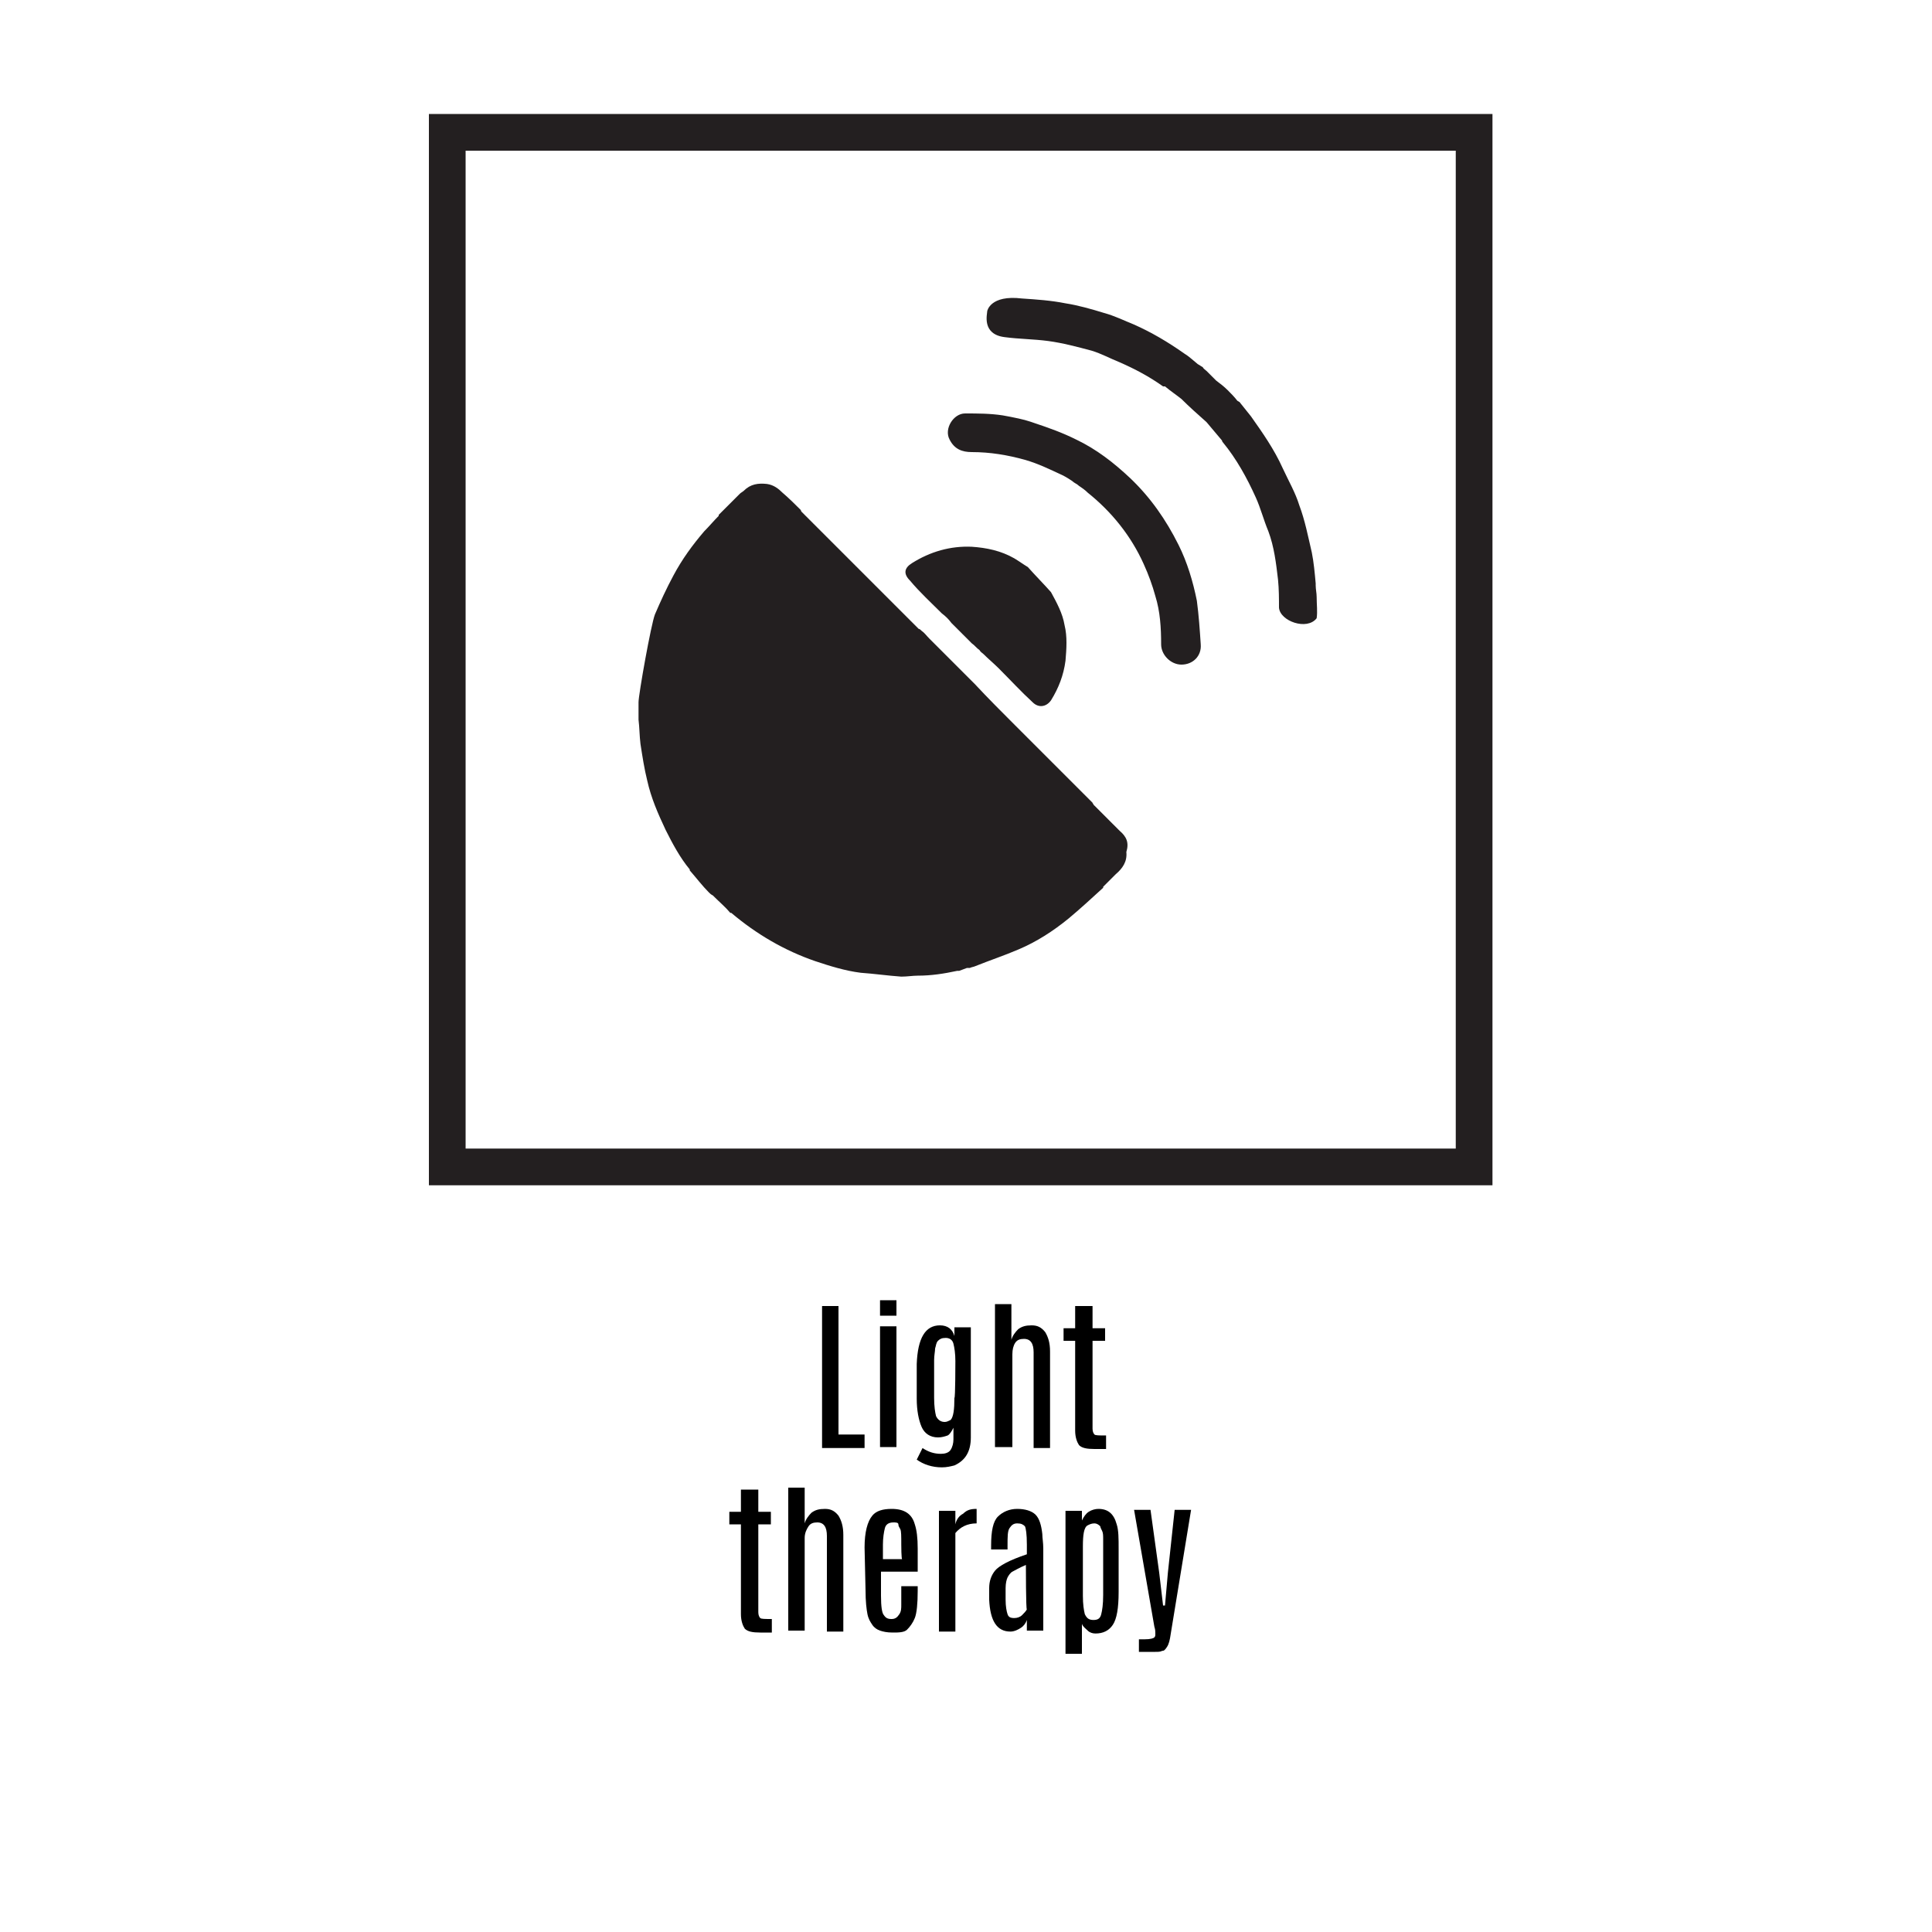 <?xml version="1.0" encoding="utf-8"?>
<!-- Generator: Adobe Illustrator 27.7.0, SVG Export Plug-In . SVG Version: 6.00 Build 0)  -->
<svg version="1.1" id="Layer_1" xmlns="http://www.w3.org/2000/svg" xmlns:xlink="http://www.w3.org/1999/xlink" x="0px" y="0px"
	 viewBox="0 0 200 200" style="enable-background:new 0 0 200 200;" xml:space="preserve">
<style type="text/css">
	.st0{fill:#231F20;}
</style>
<path class="st0" d="M48.2,15.6h102.5v103.3H48.2V15.6z M44.4,11.8v1.9v107.1v1.9h1.9h106.3h1.9V11.8H44.4z"/>
<g>
	<g>
		<path d="M85.1,135.2h1.7v13.3h2.7v1.4h-4.4C85.1,149.9,85.1,135.2,85.1,135.2z"/>
		<path d="M91.1,134.6h1.7v1.6h-1.7V134.6z M91.1,137.3h1.7v12.5h-1.7V137.3z"/>
		<path d="M97.3,137.2c0.8,0,1.3,0.4,1.5,1.1v-0.9h1.7v11.4c0,1.5-0.6,2.4-1.7,2.9c-0.4,0.1-0.8,0.2-1.3,0.2c-1,0-1.9-0.3-2.6-0.8
			l0.6-1.2c0.6,0.4,1.2,0.6,1.9,0.6c0.4,0,0.8-0.1,1-0.4c0.2-0.3,0.3-0.7,0.3-1.1v-1.2c-0.2,0.4-0.4,0.7-0.6,0.8
			c-0.3,0.1-0.6,0.2-1,0.2c-0.8,0-1.4-0.4-1.7-1.1c-0.3-0.7-0.5-1.7-0.5-2.9v-3.6C95,138.5,95.8,137.2,97.3,137.2z M98.9,140.9
			c0-0.8-0.1-1.4-0.2-1.8s-0.4-0.6-0.8-0.6c-0.4,0-0.6,0.1-0.8,0.3s-0.2,0.5-0.3,0.8c0,0.3-0.1,0.7-0.1,1.2v3.9
			c0,0.9,0.1,1.5,0.2,1.9c0.2,0.4,0.5,0.6,0.9,0.6c0.2,0,0.4-0.1,0.6-0.2c0.3-0.3,0.4-1.1,0.4-2.3C98.9,144.8,98.9,140.9,98.9,140.9
			z"/>
		<path d="M103,135h1.7v3.7c0.1-0.4,0.4-0.8,0.7-1.1c0.4-0.3,0.8-0.4,1.4-0.4s1,0.2,1.4,0.7c0.3,0.5,0.5,1.1,0.5,2v10H107V140
			c0-0.9-0.3-1.4-1-1.4c-0.4,0-0.7,0.1-0.9,0.4c-0.2,0.3-0.3,0.7-0.3,1.2v9.6H103V135z"/>
		<path d="M111.4,135.2h1.7v2.3h1.3v1.3h-1.3v9.1c0,0.3,0.1,0.5,0.2,0.6s0.5,0.1,1.2,0.1v1.4h-1.2c-0.8,0-1.3-0.1-1.6-0.4
			c-0.2-0.3-0.4-0.8-0.4-1.5v-9.3h-1.2v-1.3h1.2V135.2z"/>
		<path d="M76.8,154.2h1.7v2.3h1.3v1.3h-1.3v9.1c0,0.3,0.1,0.5,0.2,0.6s0.5,0.1,1.2,0.1v1.4h-1.2c-0.8,0-1.3-0.1-1.6-0.4
			c-0.2-0.3-0.4-0.8-0.4-1.5v-9.3h-1.2v-1.3h1.2V154.2z"/>
		<path d="M81.6,154h1.7v3.7c0.1-0.4,0.4-0.8,0.7-1.1c0.4-0.3,0.8-0.4,1.4-0.4s1,0.2,1.4,0.7c0.3,0.5,0.5,1.1,0.5,2v10h-1.7V159
			c0-0.9-0.3-1.4-1-1.4c-0.4,0-0.7,0.1-0.9,0.4c-0.2,0.3-0.4,0.7-0.4,1.2v9.6h-1.7C81.6,168.9,81.6,154,81.6,154z"/>
		<path d="M89.5,160.2c0-1.6,0.3-2.7,0.8-3.3c0.4-0.5,1.1-0.7,2-0.7c1.3,0,2.1,0.5,2.4,1.6c0.2,0.6,0.3,1.4,0.3,2.5v2.4h-3.8v2.5
			c0,1.1,0.1,1.8,0.3,2c0.2,0.3,0.4,0.4,0.8,0.4s0.6-0.2,0.8-0.5s0.2-0.6,0.2-1c0-0.4,0-0.7,0-0.9v-1H95v0.5c0,1.3-0.1,2.3-0.3,2.8
			c-0.2,0.5-0.5,0.9-0.8,1.2S93,169,92.4,169c-0.6,0-1-0.1-1.3-0.2s-0.6-0.3-0.8-0.6s-0.4-0.6-0.5-1.1s-0.2-1.3-0.2-2.5L89.5,160.2
			L89.5,160.2z M93.3,159.9c0-0.9,0-1.4-0.1-1.6c-0.1-0.2-0.2-0.3-0.2-0.5s-0.3-0.2-0.5-0.2c-0.5,0-0.8,0.2-0.9,0.6s-0.2,1-0.2,1.7
			v1.5h2C93.3,161.5,93.3,159.9,93.3,159.9z"/>
		<path d="M101.1,156.2c0,0,0,0.4,0,1.1l0,0.4c-1,0-1.7,0.4-2.2,1v10.2h-1.7v-12.5h1.7v1.4c0.1-0.5,0.4-0.9,0.8-1.1
			C100.1,156.3,100.5,156.2,101.1,156.2z"/>
		<path d="M102.6,160c0-1.5,0.2-2.5,0.7-3c0.5-0.5,1.2-0.8,2-0.8s1.5,0.2,1.9,0.6c0.4,0.4,0.6,1.1,0.7,2c0,0.4,0.1,0.9,0.1,1.5v8.5
			h-1.7v-1.1c-0.1,0.3-0.3,0.6-0.6,0.8c-0.3,0.2-0.7,0.4-1.1,0.4c-1.4,0-2.1-1.1-2.2-3.3v-1.2c0-0.7,0.2-1.3,0.6-1.8
			s1.5-1.1,3.3-1.7v-1c0-1.1-0.1-1.7-0.2-1.9c-0.2-0.2-0.4-0.3-0.8-0.3s-0.6,0.2-0.8,0.5s-0.2,0.9-0.2,1.8v0.4h-1.7L102.6,160
			L102.6,160z M106.2,162c-0.7,0.3-1.2,0.6-1.4,0.7s-0.4,0.4-0.5,0.6c-0.1,0.2-0.2,0.6-0.2,1.1v1.2c0,0.7,0.1,1.2,0.2,1.5
			c0.1,0.3,0.3,0.4,0.7,0.4c0.3,0,0.6-0.1,0.8-0.3c0.2-0.2,0.4-0.4,0.5-0.6C106.2,166.7,106.2,162,106.2,162z"/>
		<path d="M112,157.4c0.2-0.4,0.4-0.7,0.7-0.9s0.7-0.3,1-0.3c1,0,1.6,0.5,1.9,1.6c0.2,0.6,0.2,1.5,0.2,2.5v4.5
			c0,1.7-0.2,2.8-0.6,3.4s-1,0.9-1.8,0.9c-0.3,0-0.6-0.1-0.8-0.3s-0.5-0.4-0.6-0.7v3.1h-1.7v-14.8h1.7
			C112,156.3,112,157.4,112,157.4z M114.2,160c0-0.1,0-0.1,0-0.2s0-0.1,0-0.1s0-0.1,0-0.1s0-0.1,0-0.1s0-0.1,0-0.1
			c0-0.4,0-0.7-0.1-0.9c-0.1-0.2-0.2-0.4-0.2-0.5c-0.2-0.2-0.4-0.3-0.6-0.3c-0.3,0-0.5,0.1-0.7,0.2c-0.4,0.2-0.5,1-0.5,2.2v5.1
			c0,0.9,0.1,1.5,0.2,1.9c0.2,0.4,0.4,0.6,0.9,0.6s0.7-0.2,0.8-0.6c0.1-0.4,0.2-1,0.2-2L114.2,160L114.2,160z"/>
		<path d="M121.6,156.3h1.7l-2.1,12.8c-0.1,0.7-0.2,1.1-0.4,1.4s-0.3,0.4-0.5,0.4c-0.2,0.1-0.4,0.1-0.7,0.1h-1.7v-1.3h0.6
			c0.6,0,0.9-0.1,1-0.2c0.1-0.1,0.1-0.2,0.1-0.4c0-0.2,0-0.4-0.1-0.7l-2.1-12.1h1.7l0.9,6.5l0.4,3.4h0.2l0.3-3.4L121.6,156.3z"/>
	</g>
</g>
<g>
	<path class="st0" d="M122,56.4c-1.3-2.6-2.9-4.9-5-6.9c-1.7-1.6-3.5-3-5.6-4c-1.4-0.7-2.8-1.2-4.3-1.7c-1.1-0.4-2.2-0.6-3.3-0.8
		c-1.3-0.2-2.6-0.2-3.9-0.2c-1.2,0-2.2,1.6-1.6,2.7c0.5,1,1.3,1.3,2.3,1.3c1.9,0,3.7,0.3,5.5,0.8c1.4,0.4,2.6,1,3.9,1.6
		c0.4,0.2,0.7,0.4,1,0.6c0.2,0.2,0.5,0.3,0.7,0.5c0.3,0.2,0.6,0.4,0.9,0.7c2.5,2,4.5,4.5,5.8,7.4c0.5,1.1,0.9,2.2,1.2,3.3
		c0.5,1.6,0.6,3.3,0.6,5c0,1.1,1,2.1,2.1,2.1c1.2,0,2.1-0.9,2-2.1c-0.1-1.5-0.2-3-0.4-4.5C123.5,60.2,122.9,58.2,122,56.4z"/>
	<path class="st0" d="M97.5,63.5C97.5,63.5,97.5,63.5,97.5,63.5c0.4,0.3,0.7,0.6,1,1c0.7,0.7,1.4,1.4,2.1,2.1
		c0.3,0.2,0.5,0.5,0.8,0.7c0.1,0.2,0.3,0.3,0.4,0.4c0.5,0.5,1.1,1,1.6,1.5c1.2,1.2,2.3,2.4,3.5,3.5c0.6,0.6,1.4,0.5,1.9-0.2
		c0.8-1.3,1.3-2.6,1.5-4.1c0.1-1.2,0.2-2.5-0.1-3.7c-0.2-1.2-0.8-2.3-1.4-3.4c-0.8-0.9-1.6-1.7-2.4-2.6c-0.5-0.3-0.9-0.6-1.4-0.9
		c-1.4-0.8-2.9-1.1-4.4-1.2c-2.2-0.1-4.3,0.5-6.2,1.7c-0.8,0.5-0.9,1.1-0.2,1.8C95.2,61.3,96.4,62.4,97.5,63.5z"/>
	<path class="st0" d="M136.3,61.8c0-0.4-0.1-0.8-0.1-1.2c0-0.1,0-0.1,0-0.2c-0.1-1.1-0.2-2.2-0.4-3.2c-0.4-1.7-0.7-3.3-1.3-4.9
		c-0.4-1.3-1.1-2.5-1.7-3.8c-0.9-2-2.1-3.7-3.3-5.4c-0.4-0.5-0.8-1-1.2-1.5c-0.1,0-0.1-0.1-0.2-0.1c-0.3-0.4-0.7-0.8-1-1.1
		c-0.4-0.4-0.8-0.7-1.2-1c-0.3-0.3-0.7-0.7-1-1c-0.1-0.1-0.3-0.2-0.4-0.4c-0.2-0.1-0.3-0.2-0.5-0.3c-0.5-0.4-0.9-0.8-1.4-1.1
		c-1.7-1.2-3.4-2.2-5.2-3c-1-0.4-2-0.9-3.1-1.2c-1.3-0.4-2.7-0.8-4-1c-1.5-0.3-3-0.4-4.5-0.5c-3.3-0.4-3.6,1.3-3.6,1.3
		c0,0.3-0.6,2.4,1.8,2.7c1.5,0.2,3,0.2,4.5,0.4c1.5,0.2,3,0.6,4.5,1c1,0.3,1.9,0.8,2.9,1.2c1.6,0.7,3.1,1.5,4.5,2.5
		c0.1,0,0.1,0,0.2,0c0.6,0.5,1.2,0.9,1.7,1.3c0.8,0.8,1.7,1.6,2.6,2.4c0.5,0.6,1.1,1.3,1.6,1.9c0,0.1,0.1,0.2,0.1,0.2
		c1.4,1.7,2.5,3.7,3.4,5.7c0.5,1.1,0.8,2.3,1.3,3.5c0.6,1.6,0.8,3.3,1,5c0.1,1,0.1,2,0.1,2.9c0.1,1.4,2.9,2.4,3.9,1.1
		C136.4,63.3,136.3,62.6,136.3,61.8z"/>
	<path class="st0" d="M113.1,83.1C113.1,83.1,113.1,83.1,113.1,83.1L113.1,83.1L113.1,83.1z"/>
	<path class="st0" d="M115.9,86c-0.9-0.9-1.8-1.8-2.7-2.7c0-0.1-0.1-0.1-0.1-0.2c0,0,0,0,0,0c-0.1-0.1-0.2-0.2-0.3-0.3
		c-2.6-2.6-5.1-5.1-7.7-7.7c-1.4-1.4-2.8-2.8-4.2-4.3c-1.6-1.6-3.1-3.1-4.7-4.7c-0.3-0.3-0.5-0.6-0.8-0.8c-0.1-0.1-0.2-0.2-0.3-0.2
		c-2.2-2.2-4.4-4.4-6.5-6.5c-1.9-1.9-3.7-3.7-5.6-5.6c0,0-0.1-0.1-0.1-0.2c-0.6-0.6-1.2-1.2-1.9-1.8c-0.4-0.4-0.9-0.8-1.6-0.9
		c-0.9-0.1-1.7,0-2.4,0.7c-0.1,0.1-0.3,0.2-0.4,0.3c-0.7,0.7-1.4,1.4-2.2,2.2c0,0,0,0,0,0.1c-0.5,0.5-1,1.1-1.5,1.6
		c-1.2,1.4-2.3,2.9-3.2,4.6c-0.7,1.3-1.3,2.6-1.9,4c-0.4,1-1.7,8.3-1.7,9.1c0,0.6,0,1.2,0,1.8c0.1,0.8,0.1,1.7,0.2,2.5
		c0.2,1.3,0.4,2.6,0.7,3.8c0.4,1.8,1.1,3.4,1.9,5.1c0.7,1.4,1.5,2.9,2.5,4.1c0,0,0,0.1,0,0.1c0.7,0.8,1.3,1.6,2,2.3
		c0.1,0.1,0.2,0.2,0.4,0.3c0,0,0.1,0.1,0.1,0.1c0.6,0.6,1.2,1.1,1.7,1.7c0,0,0.1,0,0.1,0c2.6,2.2,5.5,3.9,8.7,5
		c1.5,0.5,3.1,1,4.7,1.2c1.4,0.1,2.8,0.3,4.2,0.4c0.6,0,1.2-0.1,1.7-0.1c1.4,0,2.7-0.2,4.1-0.5c0.1,0,0.1,0,0.2,0
		c0.3-0.1,0.5-0.2,0.8-0.3c0.1,0,0.2,0,0.3,0c0.2-0.1,0.4-0.1,0.6-0.2c1.5-0.6,3-1.1,4.4-1.7c1.9-0.8,3.6-1.9,5.2-3.2
		c1.2-1,2.4-2.1,3.6-3.2c0,0,0-0.1,0-0.1c0.4-0.4,0.9-0.9,1.3-1.3c0.7-0.6,1.2-1.3,1.1-2.3C116.9,87.2,116.6,86.6,115.9,86z
		 M113.5,85c-0.1-0.1-0.2-0.1-0.3-0.2C113.3,84.9,113.4,85,113.5,85c0.1,0.1,0.2,0.2,0.4,0.3C113.8,85.2,113.7,85.1,113.5,85z
		 M114.3,89.6c-0.1-0.1-0.2-0.1-0.4-0.2C114.1,89.5,114.2,89.5,114.3,89.6L114.3,89.6z"/>
	<path class="st0" d="M51.5,110.6C51.5,110.6,51.6,110.6,51.5,110.6C51.6,110.6,51.5,110.6,51.5,110.6L51.5,110.6z"/>
</g>
</svg>
